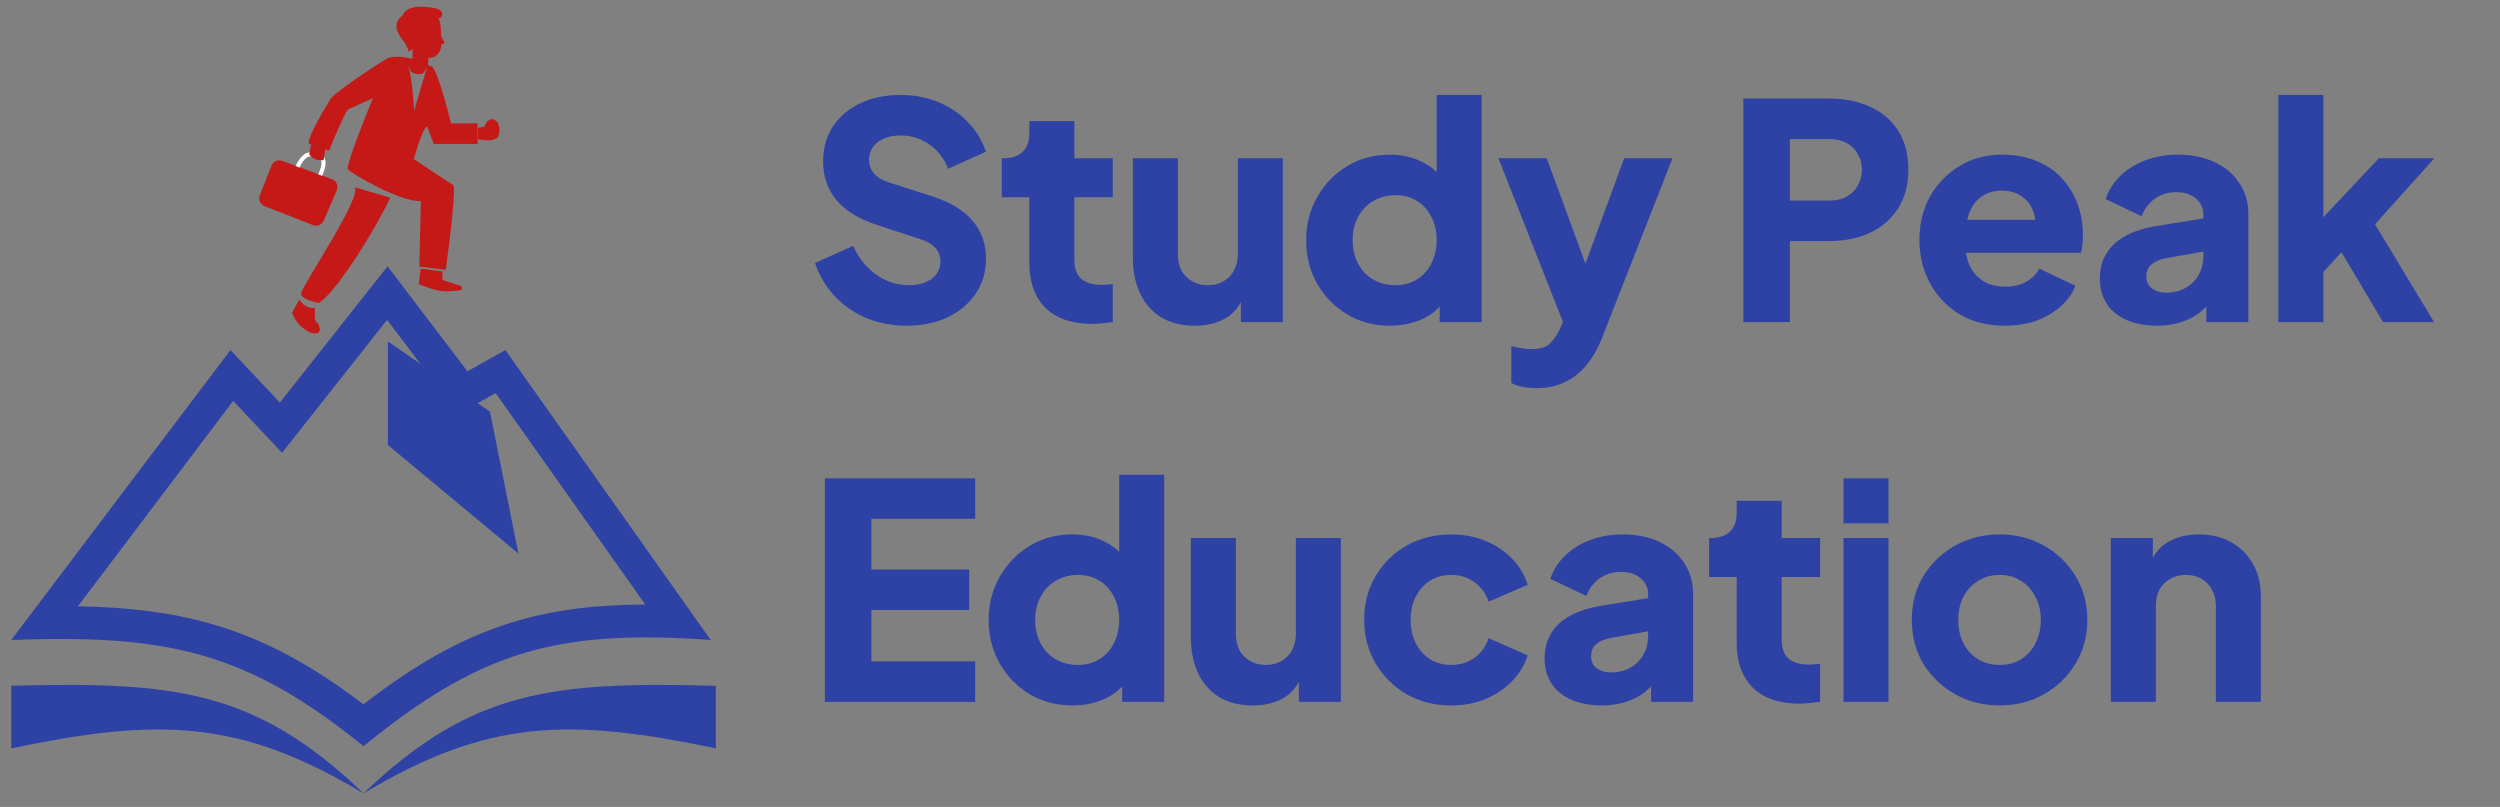 <svg width="158" height="51" viewBox="0 0 158 51" fill="none" xmlns="http://www.w3.org/2000/svg">
<rect x="0" y="0" width="158" height="51" fill="#808080" stroke="none"/>
<path d="M57.272 20.584C56.387 20.584 55.553 20.425 54.769 20.109C53.998 19.781 53.328 19.319 52.759 18.725C52.203 18.131 51.786 17.429 51.508 16.62L53.916 15.54C54.27 16.311 54.757 16.918 55.376 17.36C56.008 17.802 56.703 18.024 57.462 18.024C57.866 18.024 58.214 17.96 58.505 17.834C58.795 17.708 59.023 17.537 59.187 17.322C59.352 17.094 59.434 16.829 59.434 16.526C59.434 16.197 59.333 15.919 59.13 15.691C58.928 15.451 58.612 15.261 58.182 15.122L55.414 14.212C54.289 13.846 53.442 13.327 52.873 12.657C52.304 11.975 52.02 11.159 52.02 10.211C52.02 9.377 52.222 8.644 52.626 8.011C53.044 7.379 53.619 6.886 54.352 6.532C55.098 6.178 55.951 6.001 56.912 6.001C57.759 6.001 58.543 6.147 59.263 6.438C59.984 6.728 60.603 7.139 61.121 7.67C61.652 8.201 62.051 8.84 62.316 9.585L59.927 10.666C59.661 10.009 59.263 9.497 58.732 9.13C58.201 8.751 57.594 8.561 56.912 8.561C56.52 8.561 56.172 8.625 55.869 8.751C55.566 8.877 55.332 9.061 55.167 9.301C55.003 9.528 54.921 9.794 54.921 10.097C54.921 10.426 55.028 10.717 55.243 10.97C55.458 11.21 55.78 11.399 56.21 11.539L58.922 12.411C60.06 12.777 60.907 13.289 61.463 13.947C62.032 14.604 62.316 15.407 62.316 16.355C62.316 17.177 62.101 17.91 61.671 18.555C61.242 19.187 60.647 19.686 59.889 20.053C59.143 20.407 58.271 20.584 57.272 20.584ZM69 20.47C67.748 20.47 66.775 20.135 66.079 19.465C65.397 18.782 65.055 17.834 65.055 16.62V12.468H63.311V10.002H63.406C63.937 10.002 64.341 9.87 64.619 9.604C64.91 9.339 65.055 8.941 65.055 8.41V7.651H67.9V10.002H70.327V12.468H67.9V16.431C67.9 16.785 67.963 17.082 68.089 17.322C68.216 17.549 68.412 17.72 68.677 17.834C68.943 17.948 69.271 18.005 69.663 18.005C69.752 18.005 69.853 17.998 69.967 17.986C70.08 17.973 70.201 17.96 70.327 17.948V20.356C70.137 20.381 69.922 20.407 69.682 20.432C69.442 20.457 69.215 20.47 69 20.47ZM75.521 20.584C74.686 20.584 73.972 20.407 73.378 20.053C72.796 19.686 72.354 19.18 72.051 18.536C71.747 17.891 71.596 17.139 71.596 16.279V10.002H74.44V16.052C74.44 16.443 74.516 16.791 74.667 17.094C74.832 17.385 75.059 17.613 75.35 17.777C75.641 17.941 75.969 18.024 76.336 18.024C76.715 18.024 77.044 17.941 77.322 17.777C77.613 17.613 77.834 17.385 77.986 17.094C78.15 16.791 78.232 16.443 78.232 16.052V10.002H81.077V20.356H78.422V18.308L78.574 18.763C78.333 19.383 77.942 19.844 77.398 20.147C76.867 20.438 76.241 20.584 75.521 20.584ZM87.839 20.584C86.828 20.584 85.924 20.343 85.128 19.863C84.331 19.383 83.699 18.732 83.231 17.91C82.776 17.088 82.549 16.178 82.549 15.179C82.549 14.168 82.783 13.258 83.25 12.449C83.718 11.627 84.35 10.976 85.147 10.496C85.943 10.015 86.834 9.775 87.82 9.775C88.579 9.775 89.249 9.92 89.83 10.211C90.424 10.489 90.892 10.887 91.234 11.406L90.797 11.975V6.001H93.642V20.356H90.987V18.46L91.252 19.048C90.898 19.553 90.418 19.939 89.811 20.204C89.204 20.457 88.547 20.584 87.839 20.584ZM88.181 18.024C88.699 18.024 89.154 17.904 89.546 17.663C89.938 17.423 90.241 17.088 90.456 16.658C90.684 16.229 90.797 15.736 90.797 15.179C90.797 14.623 90.684 14.13 90.456 13.7C90.241 13.27 89.938 12.935 89.546 12.695C89.154 12.455 88.699 12.335 88.181 12.335C87.662 12.335 87.195 12.461 86.777 12.714C86.373 12.954 86.057 13.289 85.829 13.719C85.602 14.136 85.488 14.623 85.488 15.179C85.488 15.736 85.602 16.229 85.829 16.658C86.057 17.088 86.373 17.423 86.777 17.663C87.195 17.904 87.662 18.024 88.181 18.024ZM97.147 24.528C96.844 24.528 96.546 24.502 96.256 24.452C95.978 24.401 95.731 24.319 95.516 24.205V21.873C95.693 21.924 95.902 21.968 96.142 22.006C96.382 22.044 96.603 22.063 96.806 22.063C97.362 22.063 97.76 21.93 98 21.664C98.24 21.412 98.436 21.121 98.588 20.792L99.29 19.18L99.252 21.551L94.701 10.002H97.754L100.769 18.213H99.631L102.646 10.002H105.699L101.262 21.323C100.984 22.031 100.642 22.625 100.238 23.105C99.833 23.586 99.372 23.94 98.853 24.167C98.348 24.408 97.779 24.528 97.147 24.528ZM110.179 20.356V6.229H115.602C116.575 6.229 117.435 6.4 118.181 6.741C118.939 7.082 119.534 7.588 119.963 8.258C120.393 8.928 120.608 9.756 120.608 10.742C120.608 11.703 120.387 12.518 119.944 13.188C119.515 13.858 118.92 14.37 118.162 14.724C117.416 15.066 116.563 15.236 115.602 15.236H113.118V20.356H110.179ZM113.118 12.676H115.621C116.038 12.676 116.398 12.594 116.702 12.43C117.005 12.265 117.239 12.038 117.403 11.747C117.58 11.456 117.669 11.121 117.669 10.742C117.669 10.35 117.58 10.009 117.403 9.718C117.239 9.427 117.005 9.2 116.702 9.035C116.398 8.871 116.038 8.789 115.621 8.789H113.118V12.676ZM126.712 20.584C125.612 20.584 124.657 20.343 123.848 19.863C123.039 19.37 122.414 18.713 121.971 17.891C121.529 17.069 121.307 16.159 121.307 15.16C121.307 14.124 121.535 13.201 121.99 12.392C122.458 11.583 123.084 10.944 123.867 10.477C124.651 10.009 125.536 9.775 126.522 9.775C127.344 9.775 128.071 9.908 128.703 10.173C129.335 10.426 129.866 10.786 130.296 11.254C130.738 11.722 131.073 12.265 131.301 12.885C131.528 13.492 131.642 14.155 131.642 14.876C131.642 15.078 131.629 15.28 131.604 15.483C131.591 15.672 131.56 15.837 131.509 15.976H123.754V13.89H129.897L128.551 14.876C128.677 14.332 128.671 13.852 128.532 13.435C128.393 13.005 128.146 12.67 127.793 12.43C127.451 12.177 127.028 12.05 126.522 12.05C126.029 12.05 125.606 12.171 125.252 12.411C124.898 12.651 124.632 13.005 124.455 13.473C124.278 13.94 124.209 14.509 124.247 15.179C124.196 15.761 124.266 16.273 124.455 16.715C124.645 17.158 124.936 17.505 125.327 17.758C125.719 17.998 126.193 18.118 126.75 18.118C127.255 18.118 127.685 18.017 128.039 17.815C128.406 17.613 128.69 17.335 128.892 16.981L131.168 18.061C130.966 18.567 130.643 19.01 130.201 19.389C129.771 19.768 129.259 20.065 128.665 20.28C128.071 20.482 127.42 20.584 126.712 20.584ZM136.332 20.584C135.586 20.584 134.941 20.463 134.398 20.223C133.854 19.983 133.437 19.642 133.146 19.199C132.855 18.744 132.71 18.207 132.71 17.587C132.71 17.006 132.843 16.494 133.108 16.052C133.374 15.596 133.778 15.217 134.322 14.914C134.878 14.61 135.567 14.396 136.389 14.269L139.555 13.757V15.843L136.901 16.317C136.496 16.393 136.186 16.526 135.972 16.715C135.757 16.892 135.649 17.151 135.649 17.493C135.649 17.809 135.769 18.055 136.009 18.232C136.25 18.409 136.547 18.498 136.901 18.498C137.368 18.498 137.779 18.396 138.133 18.194C138.487 17.992 138.759 17.72 138.949 17.379C139.151 17.025 139.252 16.639 139.252 16.222V13.53C139.252 13.138 139.094 12.809 138.778 12.543C138.475 12.278 138.057 12.145 137.526 12.145C137.021 12.145 136.572 12.284 136.18 12.562C135.801 12.841 135.523 13.207 135.346 13.662L133.07 12.581C133.273 12 133.595 11.501 134.037 11.083C134.48 10.666 135.011 10.344 135.63 10.116C136.25 9.889 136.926 9.775 137.659 9.775C138.531 9.775 139.303 9.933 139.973 10.249C140.643 10.565 141.161 11.008 141.527 11.576C141.907 12.133 142.096 12.784 142.096 13.53V20.356H139.442V18.687L140.086 18.573C139.783 19.029 139.448 19.408 139.081 19.711C138.715 20.002 138.304 20.217 137.849 20.356C137.394 20.508 136.888 20.584 136.332 20.584ZM143.993 20.356V6.001H146.837V15.198L145.775 14.857L150.345 10.002H153.853L150.099 14.174L153.834 20.356H150.611L147.482 15.103L149.132 14.686L145.965 18.137L146.837 16.488V20.356H143.993ZM52.133 44.356V30.229H61.633V32.789H55.072V35.994H61.254V38.553H55.072V41.796H61.633V44.356H52.133ZM67.775 44.584C66.763 44.584 65.859 44.343 65.063 43.863C64.267 43.383 63.635 42.731 63.167 41.91C62.712 41.088 62.484 40.178 62.484 39.179C62.484 38.168 62.718 37.258 63.186 36.449C63.654 35.627 64.286 34.976 65.082 34.496C65.879 34.015 66.77 33.775 67.756 33.775C68.514 33.775 69.184 33.92 69.766 34.211C70.36 34.489 70.828 34.887 71.169 35.406L70.733 35.975V30.002H73.577V44.356H70.922V42.46L71.188 43.048C70.834 43.553 70.354 43.939 69.747 44.204C69.14 44.457 68.483 44.584 67.775 44.584ZM68.116 42.024C68.634 42.024 69.09 41.904 69.481 41.663C69.873 41.423 70.177 41.088 70.391 40.658C70.619 40.228 70.733 39.736 70.733 39.179C70.733 38.623 70.619 38.13 70.391 37.7C70.177 37.27 69.873 36.935 69.481 36.695C69.09 36.455 68.634 36.335 68.116 36.335C67.598 36.335 67.13 36.461 66.713 36.714C66.308 36.954 65.992 37.289 65.765 37.719C65.537 38.136 65.423 38.623 65.423 39.179C65.423 39.736 65.537 40.228 65.765 40.658C65.992 41.088 66.308 41.423 66.713 41.663C67.13 41.904 67.598 42.024 68.116 42.024ZM79.187 44.584C78.353 44.584 77.639 44.407 77.044 44.053C76.463 43.686 76.02 43.18 75.717 42.536C75.414 41.891 75.262 41.139 75.262 40.279V34.002H78.106V40.051C78.106 40.443 78.182 40.791 78.334 41.094C78.498 41.385 78.726 41.613 79.017 41.777C79.307 41.941 79.636 42.024 80.003 42.024C80.382 42.024 80.71 41.941 80.989 41.777C81.279 41.613 81.501 41.385 81.652 41.094C81.817 40.791 81.899 40.443 81.899 40.051V34.002H84.743V44.356H82.088V42.308L82.24 42.763C82 43.383 81.608 43.844 81.064 44.147C80.534 44.438 79.908 44.584 79.187 44.584ZM91.714 44.584C90.678 44.584 89.742 44.35 88.908 43.882C88.086 43.401 87.429 42.751 86.936 41.929C86.456 41.107 86.215 40.184 86.215 39.16C86.215 38.136 86.456 37.22 86.936 36.411C87.416 35.589 88.074 34.944 88.908 34.477C89.742 34.009 90.678 33.775 91.714 33.775C92.486 33.775 93.2 33.908 93.857 34.173C94.514 34.439 95.077 34.812 95.545 35.292C96.013 35.76 96.347 36.316 96.55 36.961L94.085 38.023C93.908 37.504 93.604 37.093 93.174 36.79C92.757 36.487 92.271 36.335 91.714 36.335C91.221 36.335 90.779 36.455 90.387 36.695C90.008 36.935 89.704 37.27 89.477 37.7C89.262 38.13 89.154 38.623 89.154 39.179C89.154 39.736 89.262 40.228 89.477 40.658C89.704 41.088 90.008 41.423 90.387 41.663C90.779 41.904 91.221 42.024 91.714 42.024C92.283 42.024 92.776 41.872 93.193 41.569C93.611 41.265 93.908 40.854 94.085 40.336L96.55 41.417C96.36 42.024 96.031 42.567 95.564 43.048C95.096 43.528 94.533 43.907 93.876 44.185C93.219 44.451 92.498 44.584 91.714 44.584ZM101.24 44.584C100.494 44.584 99.849 44.463 99.305 44.223C98.762 43.983 98.345 43.642 98.054 43.199C97.763 42.744 97.618 42.207 97.618 41.587C97.618 41.006 97.751 40.494 98.016 40.051C98.281 39.596 98.686 39.217 99.23 38.914C99.786 38.61 100.475 38.395 101.297 38.269L104.463 37.757V39.843L101.809 40.317C101.404 40.393 101.094 40.526 100.879 40.715C100.664 40.892 100.557 41.151 100.557 41.493C100.557 41.809 100.677 42.055 100.917 42.232C101.157 42.409 101.455 42.498 101.809 42.498C102.276 42.498 102.687 42.397 103.041 42.194C103.395 41.992 103.667 41.72 103.856 41.379C104.059 41.025 104.16 40.639 104.16 40.222V37.529C104.16 37.138 104.002 36.809 103.686 36.544C103.382 36.278 102.965 36.145 102.434 36.145C101.929 36.145 101.48 36.284 101.088 36.562C100.709 36.841 100.431 37.207 100.254 37.662L97.978 36.581C98.18 36 98.503 35.501 98.945 35.083C99.388 34.666 99.919 34.344 100.538 34.116C101.157 33.889 101.834 33.775 102.567 33.775C103.439 33.775 104.21 33.933 104.88 34.249C105.55 34.565 106.069 35.008 106.435 35.576C106.815 36.133 107.004 36.784 107.004 37.529V44.356H104.349V42.687L104.994 42.574C104.691 43.029 104.356 43.408 103.989 43.711C103.623 44.002 103.212 44.217 102.757 44.356C102.302 44.508 101.796 44.584 101.24 44.584ZM113.702 44.47C112.451 44.47 111.478 44.135 110.782 43.465C110.1 42.782 109.758 41.834 109.758 40.62V36.468H108.014V34.002H108.109C108.64 34.002 109.044 33.87 109.322 33.604C109.613 33.339 109.758 32.941 109.758 32.41V31.651H112.603V34.002H115.03V36.468H112.603V40.431C112.603 40.785 112.666 41.082 112.792 41.322C112.919 41.55 113.115 41.72 113.38 41.834C113.646 41.948 113.974 42.005 114.366 42.005C114.455 42.005 114.556 41.998 114.67 41.986C114.783 41.973 114.903 41.96 115.03 41.948V44.356C114.84 44.381 114.625 44.407 114.385 44.432C114.145 44.457 113.917 44.47 113.702 44.47ZM116.507 44.356V34.002H119.351V44.356H116.507ZM116.507 33.073V30.229H119.351V33.073H116.507ZM126.382 44.584C125.358 44.584 124.422 44.35 123.575 43.882C122.741 43.414 122.071 42.776 121.565 41.967C121.072 41.145 120.826 40.216 120.826 39.179C120.826 38.13 121.072 37.201 121.565 36.392C122.071 35.583 122.741 34.944 123.575 34.477C124.422 34.009 125.358 33.775 126.382 33.775C127.406 33.775 128.335 34.009 129.169 34.477C130.004 34.944 130.667 35.583 131.16 36.392C131.666 37.201 131.919 38.13 131.919 39.179C131.919 40.216 131.666 41.145 131.16 41.967C130.667 42.776 130.004 43.414 129.169 43.882C128.335 44.35 127.406 44.584 126.382 44.584ZM126.382 42.024C126.9 42.024 127.349 41.904 127.728 41.663C128.12 41.423 128.424 41.088 128.638 40.658C128.866 40.228 128.98 39.736 128.98 39.179C128.98 38.623 128.866 38.136 128.638 37.719C128.424 37.289 128.12 36.954 127.728 36.714C127.349 36.461 126.9 36.335 126.382 36.335C125.864 36.335 125.409 36.461 125.017 36.714C124.625 36.954 124.315 37.289 124.087 37.719C123.873 38.136 123.765 38.623 123.765 39.179C123.765 39.736 123.873 40.228 124.087 40.658C124.315 41.088 124.625 41.423 125.017 41.663C125.409 41.904 125.864 42.024 126.382 42.024ZM133.405 44.356V34.002H136.06V36.05L135.908 35.595C136.148 34.976 136.534 34.521 137.065 34.23C137.608 33.927 138.24 33.775 138.961 33.775C139.745 33.775 140.427 33.939 141.009 34.268C141.603 34.597 142.064 35.058 142.393 35.652C142.722 36.234 142.886 36.916 142.886 37.7V44.356H140.042V38.307C140.042 37.902 139.96 37.555 139.795 37.264C139.644 36.973 139.422 36.746 139.132 36.581C138.853 36.417 138.525 36.335 138.146 36.335C137.779 36.335 137.45 36.417 137.159 36.581C136.869 36.746 136.641 36.973 136.477 37.264C136.325 37.555 136.249 37.902 136.249 38.307V44.356H133.405Z" fill="#2E42A5"/>
<path d="M29.539 23.465L31.941 22.123L44.914 40.445C35.068 39.743 30.278 41.225 22.973 47.158L22.289 46.612C15.285 41.121 10.279 40.09 0.712 40.445L14.565 22.123L17.689 25.44L24.494 16.831L29.539 23.465ZM19.317 26.728L17.825 28.616L16.176 26.864L14.738 25.336L4.926 38.316C8.032 38.373 10.755 38.684 13.354 39.429C16.68 40.383 19.677 42.011 22.967 44.513C26.19 42.031 29.116 40.329 32.382 39.328C34.963 38.536 37.67 38.21 40.785 38.208L31.325 24.846L30.553 25.279L30.189 25.481L30.966 26.016L32.763 34.985L24.515 28.127V21.578L26.568 22.99L24.462 20.22L19.317 26.728Z" fill="#2E42A5"/>
<path d="M22.976 50.139C29.83 43.578 34.952 43.072 45.24 43.341V47.296C36.022 45.371 30.845 45.414 22.979 50.142C22.982 50.145 22.986 50.148 22.989 50.152C22.985 50.149 22.98 50.146 22.976 50.144C22.971 50.146 22.967 50.149 22.963 50.152C22.966 50.148 22.969 50.145 22.973 50.142C15.107 45.414 9.93 45.371 0.712 47.296V43.341C11 43.072 16.121 43.578 22.976 50.139Z" fill="#2E42A5"/>
<path d="M16.417 12.352L17.162 10.46C17.266 10.198 17.56 10.066 17.825 10.163L20.988 11.329C21.267 11.432 21.403 11.747 21.286 12.021L20.459 13.951C20.348 14.209 20.053 14.332 19.792 14.23L16.711 13.026C16.444 12.921 16.312 12.619 16.417 12.352Z" fill="#C51918"/>
<path d="M18.805 10.543C18.899 10.32 19.139 9.914 19.417 9.796C19.705 9.674 20.096 9.804 20.246 9.796C20.637 10.233 20.356 10.725 20.242 11.065" stroke="white" stroke-width="0.26"/>
<path d="M19.543 9.749L19.662 9.11L20.559 9.423L20.454 10.127C20.037 10.137 19.819 10.1 19.543 9.749Z" fill="#C51918"/>
<path d="M30.608 8.015L30.207 8.077V8.793C30.37 8.838 30.775 8.912 31.096 8.843C31.416 8.773 31.496 8.649 31.496 8.596C31.593 8.292 31.59 8.121 31.496 7.818C31.467 7.74 31.346 7.573 31.096 7.534C30.846 7.494 30.666 7.838 30.608 8.015Z" fill="#C51918"/>
<path d="M19.897 19.448C19.418 19.548 19.043 19.141 18.915 18.925L18.454 19.767C18.725 20.378 18.956 20.661 19.573 21.006C19.573 21.006 19.982 21.158 20.142 21.006C20.308 20.848 20.11 20.449 20.11 20.449C20.11 20.449 19.897 20.328 19.897 20.115V19.448Z" fill="#C51918"/>
<path d="M26.07 3.755V3.068L27.089 3.525L27.048 4.142L26.07 3.755Z" fill="#C51918"/>
<path d="M27.178 0.786C27.178 0.786 27.791 0.872 27.843 1.629C27.843 1.629 27.868 1.916 27.906 2.707C27.926 3.124 27.675 3.671 27.14 3.652C26.881 3.643 26.601 3.506 26.346 3.321L25.984 3.003C25.138 2.112 25.859 0.64 27.089 0.774C27.118 0.777 27.148 0.781 27.178 0.786Z" fill="#C51918"/>
<path d="M27.816 2.206L28.079 2.654C28.107 2.692 28.098 2.753 28.046 2.76L27.77 2.814L27.816 2.206Z" fill="#C51918"/>
<path d="M26.185 2.473C26.185 2.473 26.409 2.955 25.825 3.265C25.825 3.265 25.764 3.028 25.662 2.838C25.412 2.365 24.194 1.405 26.123 0.6L26.353 0.934L26.185 2.473Z" fill="#C51918"/>
<path d="M27.899 1.058C28.021 0.862 27.924 0.686 27.715 0.586C27.564 0.515 27.138 0.444 26.764 0.428C25.782 0.385 25.407 0.796 25.449 1.12C25.46 1.206 25.613 1.852 25.613 1.852L26.41 2.409C26.41 2.409 26.772 1.784 26.563 1.213C26.563 1.213 27.363 1.262 27.782 1.152C27.833 1.139 27.871 1.103 27.899 1.058Z" fill="#C51918"/>
<path d="M25.787 2.366C25.775 2.565 25.93 2.736 26.131 2.748C26.333 2.76 26.506 2.607 26.518 2.408C26.53 2.209 26.375 2.038 26.174 2.026C25.972 2.015 25.799 2.167 25.787 2.366Z" fill="#C51918"/>
<path d="M22.361 11.82L22.356 11.818C22.358 11.819 22.36 11.819 22.361 11.82L24.663 12.492C23.729 14.503 21.228 18.511 20.149 19.145C19.699 19.06 19.011 18.865 19.025 18.541C19.042 18.138 23.142 12.063 22.361 11.82Z" fill="#C51918"/>
<path d="M27.966 17.159L26.594 16.973L26.456 17.965C27.468 18.312 27.786 18.545 29.134 18.332C29.227 18.232 29.248 18.175 29.134 18.075L27.966 17.696V17.159Z" fill="#C51918"/>
<path d="M24.491 3.67C25.506 3.389 26.715 3.89 27.193 4.176C27.53 4.054 28.204 6.54 28.499 7.798H30.18V9.098H27.415L26.994 7.973C26.746 8.078 26.331 9.408 26.154 10.06L28.634 11.695C28.845 11.763 28.415 15.295 28.174 17.053L26.502 16.846L26.599 12.704C25.347 12.802 22.151 10.95 21.986 10.69C21.855 10.48 22.986 7.613 23.568 6.205L21.986 6.92C21.696 7.336 21.074 8.827 20.8 9.52C20.492 9.422 19.811 9.202 19.548 9.098C19.284 8.994 20.272 7.257 20.8 6.401C20.773 6.089 23.25 4.45 24.491 3.67ZM27.018 4.14C26.855 4.495 26.796 4.684 26.524 4.684C25.804 4.684 25.946 4.267 25.746 4.17C25.972 4.329 26.122 6.105 26.17 7.01L27.018 4.14Z" fill="#C51918"/>
</svg>
